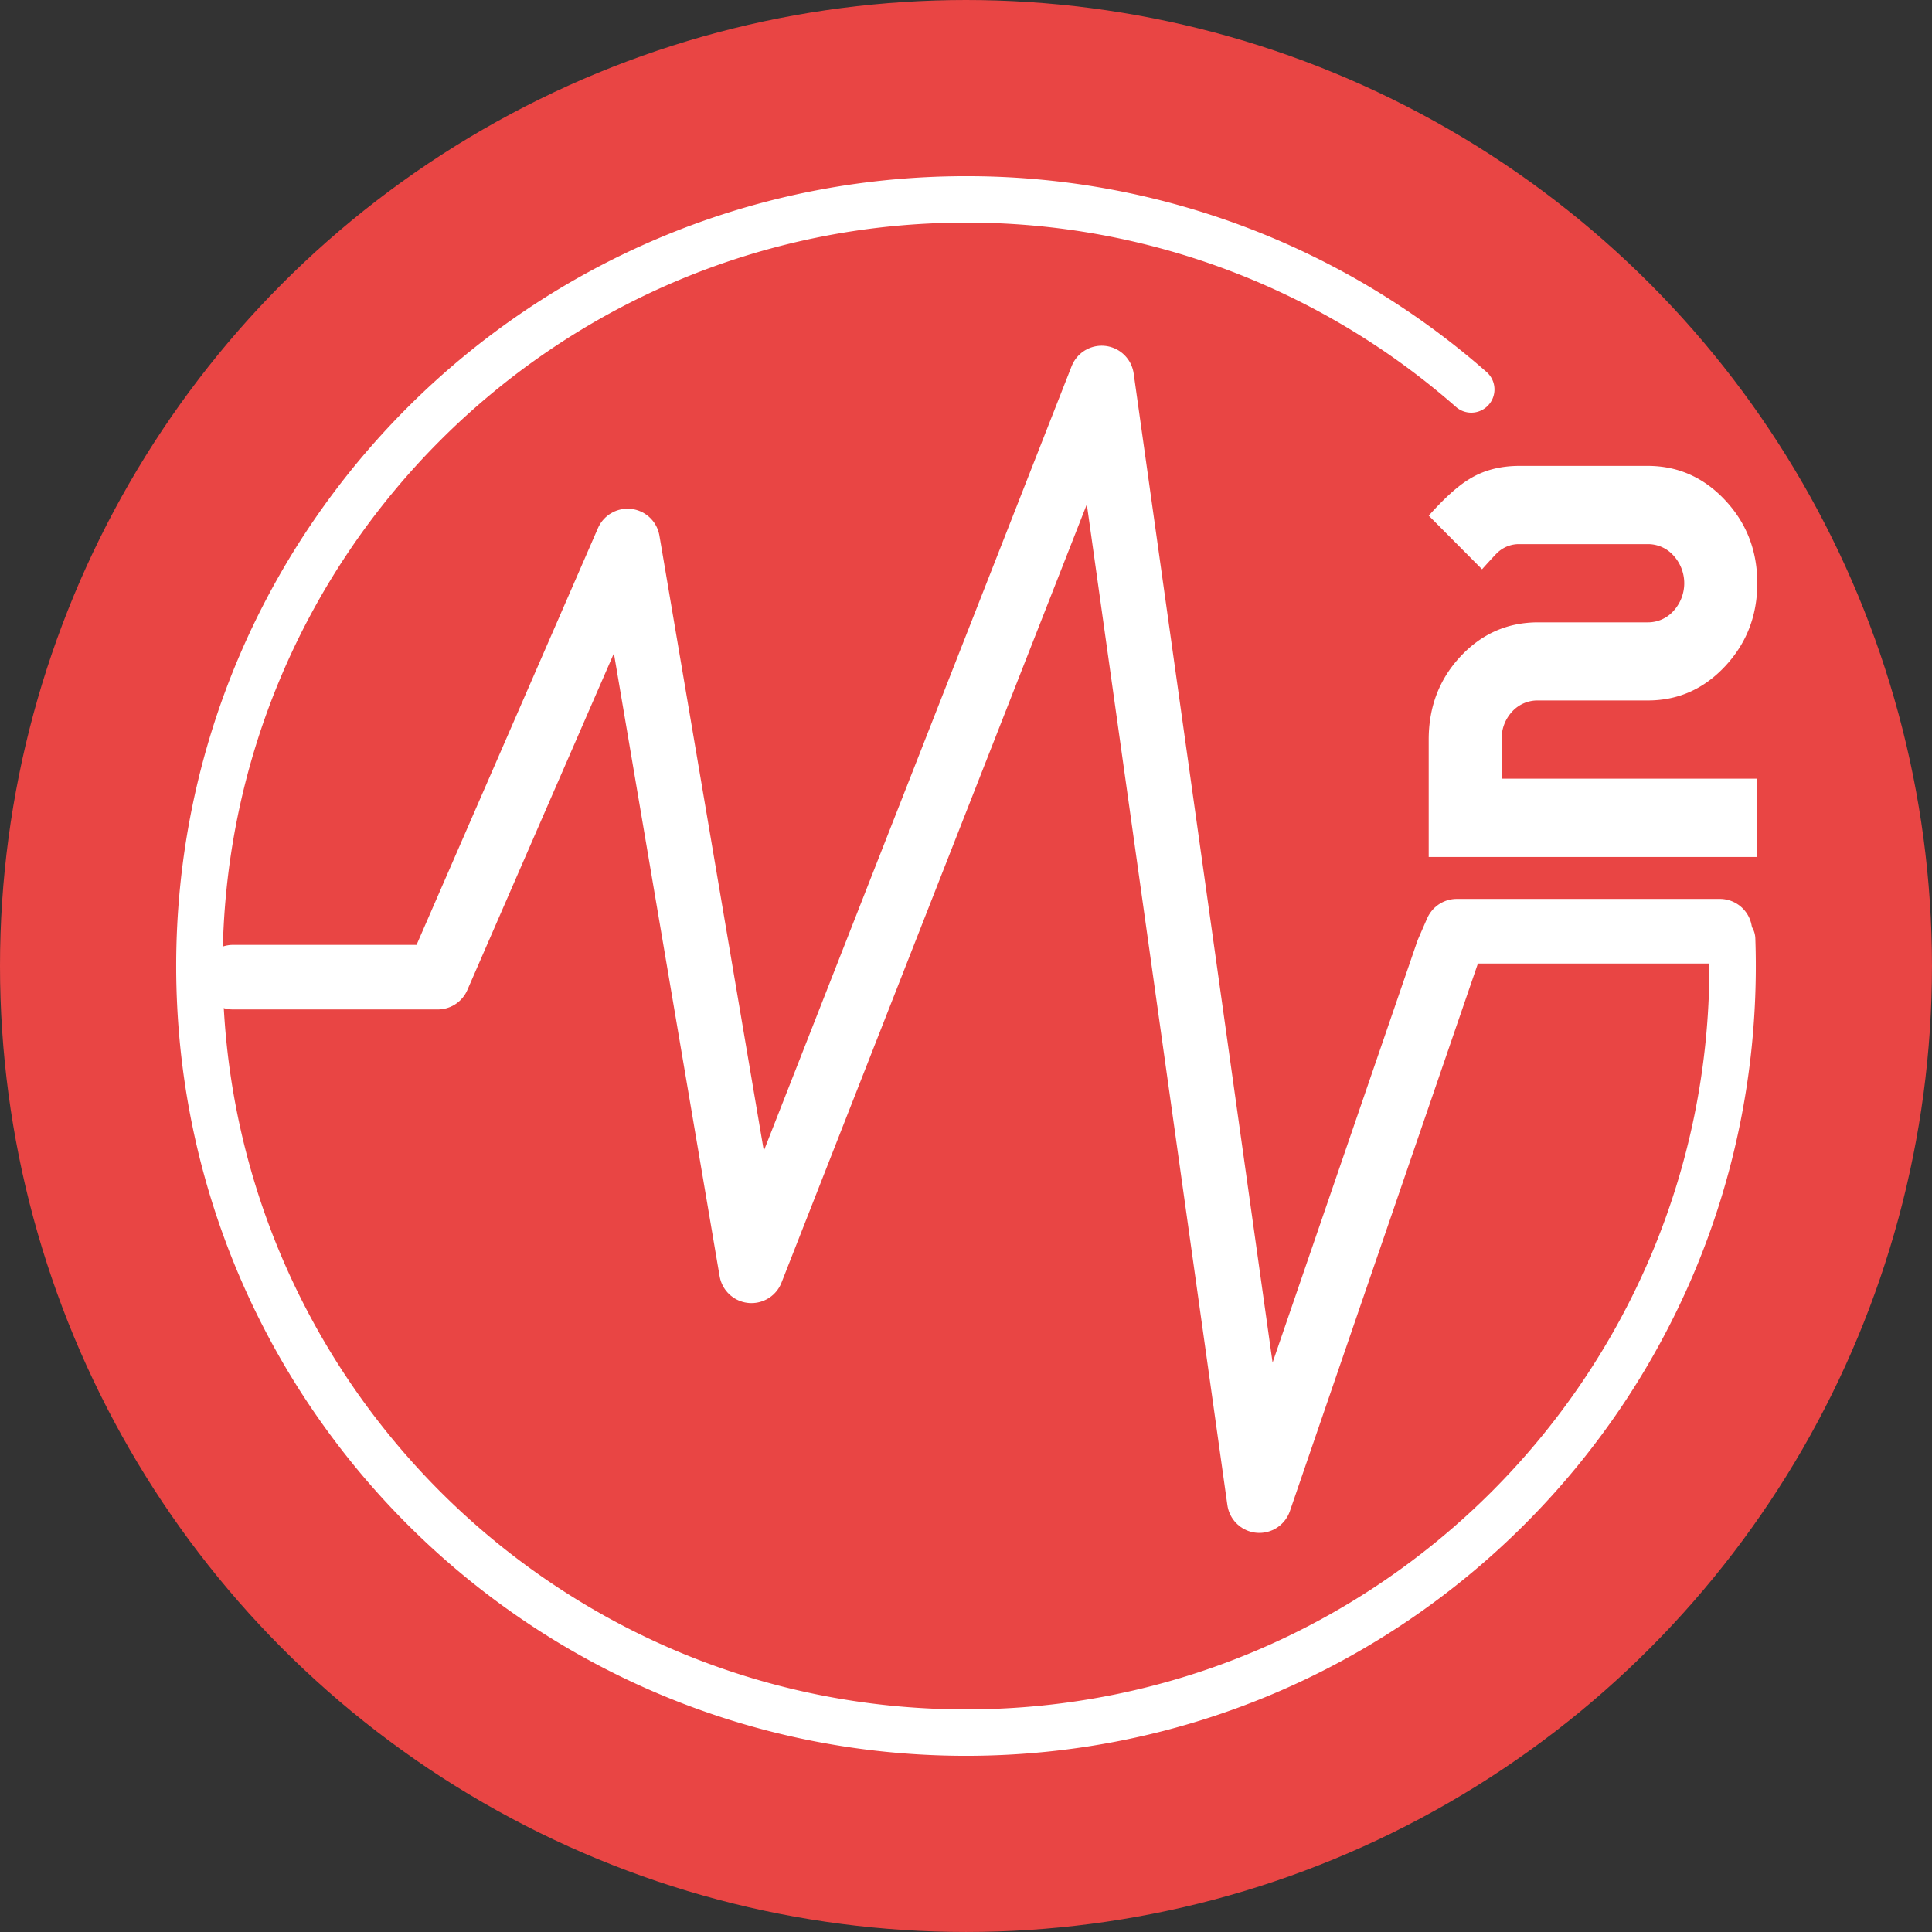 <svg id="Livello_1" data-name="Livello 1" xmlns="http://www.w3.org/2000/svg" viewBox="0 0 957.09 957.09">
	<rect x="0" y="0" width="957.09" height="957.09" fill="#333333" stroke="none"/>
	<defs>
		<style>
			.cls-1{fill:#e94544;}.cls-2,.cls-4{fill:none;stroke:#fff;stroke-linecap:round;stroke-linejoin:round;}.cls-2{stroke-width:32px;}.cls-3{fill:#fff;}.cls-4{stroke-width:23px;}
		</style>
	</defs>
	<circle class="cls-1" cx="478.54" cy="478.54" r="478.54"/>
	<path class="cls-2"
		  d="M136.45,501.69H237.84l3.21-7.38,85.22-195.77,5.62-12.92,1.78,10.45,57.79,340.51,1.8,10.58,5.6-14.28,161.8-412.45,6.1-15.55,2.53,18L644.87,761,738.23,489.1s1.93-4.41,4.44-10.17H873"
		  transform="translate(-21 -17.62)"/>
	<path class="cls-3"
		  d="M891.54,442.17H728.76V384.05q0-24.36,15.76-41.24T783,325.92h54.26a16.88,16.88,0,0,0,12.79-5.67,20.34,20.34,0,0,0,0-27.4,16.92,16.92,0,0,0-12.82-5.67H773.81a15.55,15.55,0,0,0-10.62,3.87c-.69.55-3.36,3.42-8,8.58l-26.41-26.57q11.65-13,19.93-18,10.6-6.65,25.1-6.64H837.2q22.5,0,38.42,17t15.92,41.1q0,24.07-15.89,41.1t-38.37,17H783a17,17,0,0,0-12.92,5.54,19.47,19.47,0,0,0-5.17,13.84v19.37H891.54Z"
		  transform="translate(-21 -17.62)"/>
	<path class="cls-4"
		  d="M879.08,482.9q.23,6.6.23,13.26c0,209.74-170,379.77-379.77,379.77s-379.76-170-379.76-379.77,170-379.76,379.76-379.76a378.32,378.32,0,0,1,250.3,94.15"
		  transform="translate(-21 -17.62)"/>
</svg>